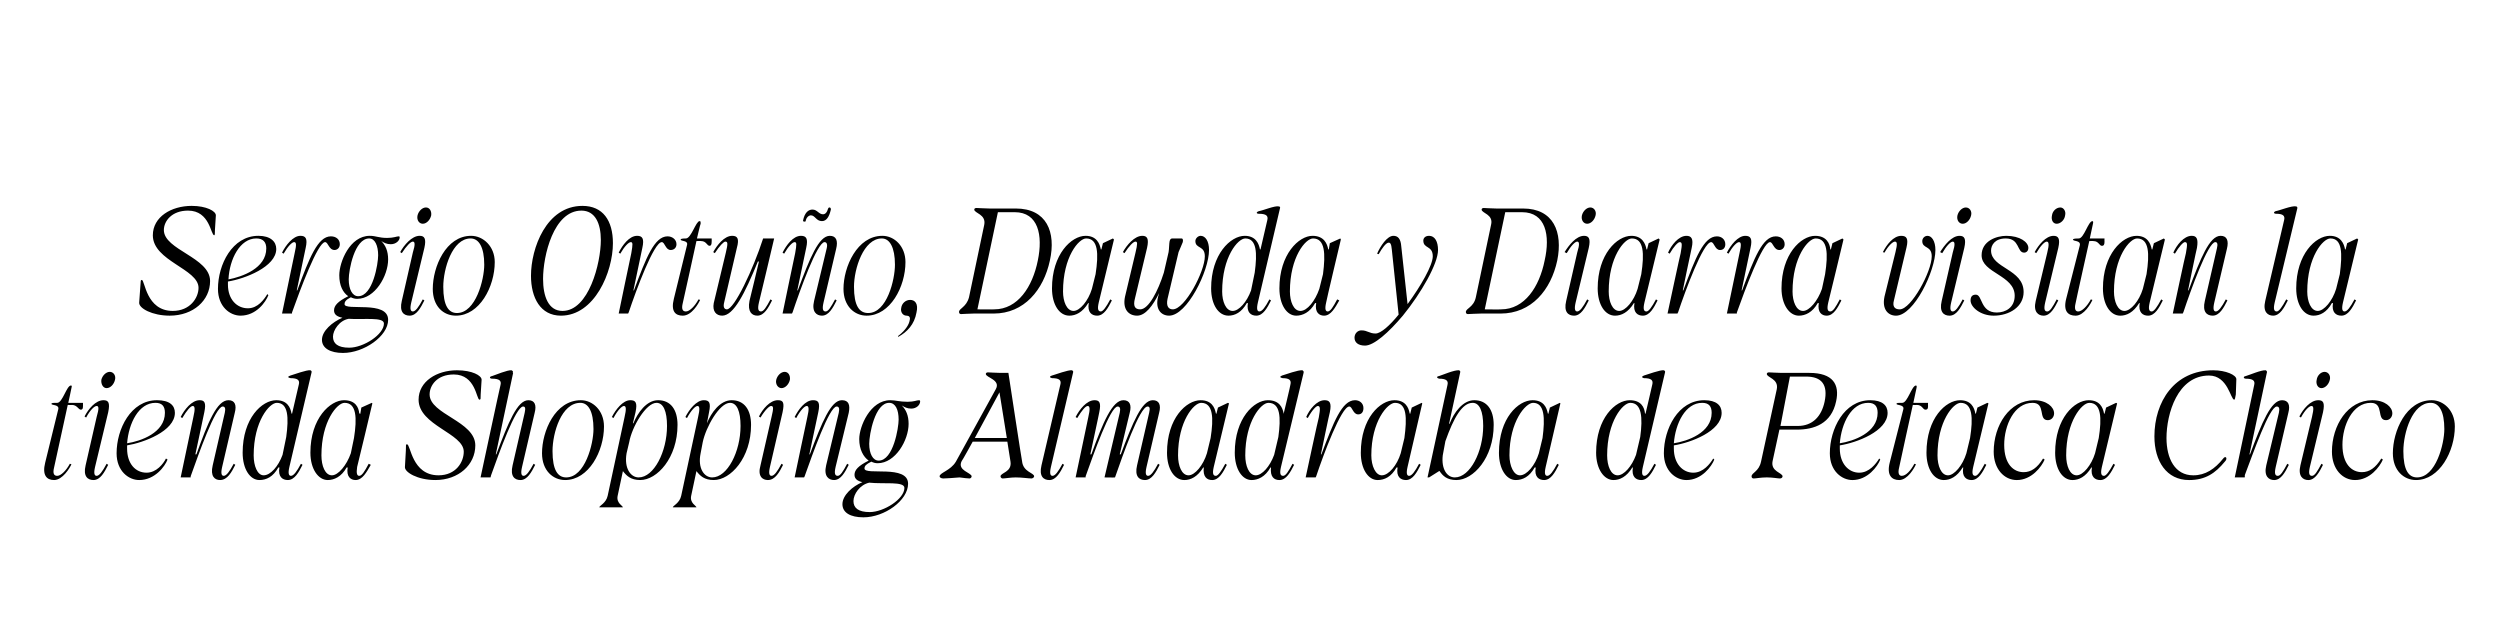 <?xml version="1.0" standalone="no"?><!DOCTYPE svg PUBLIC "-//W3C//DTD SVG 1.1//EN" "http://www.w3.org/Graphics/SVG/1.1/DTD/svg11.dtd"><svg xmlns="http://www.w3.org/2000/svg" version="1.1" width="476px" height="121.8px" viewBox="0 -28 476 121.8" style="top:-28px"><desc>Sergio Ortu o, Dawda y Diarra visitan la tienda Shopping Almadraba de Petaca Chico</desc><defs/><g id="Polygon40452"><path d="m8.6 60.1l2.5-10.2c.2-.9-1.3-.7-1.3-1c0-.2.3-.2 1.1-.2c1 0 1.8-3.3 2.6-3.3c.2 0 .2.1.1.5c.03-.02-.6 2.8-.6 2.8h2.8v.6c0 .5-.1.7-.4.7c-.5 0-.7-.9-1.7-.9c.04.03-.8 0-.8 0L10.3 61c-.3 1.2 0 1.6.6 1.6c.7 0 1.7-1 2.4-2.3l.3.1c-.3.7-1.7 3-3.3 3c-1.4 0-2.3-.9-1.7-3.3zm9.8 2.5c.5 0 1.1-.8 1.9-2.3l.3.2c-.7 1.4-1.5 2.9-2.8 2.9c-1.1 0-2-.7-1.5-2.8l2.1-9.2c.5-1.7.4-2.1 0-2.1c-.4 0-1.2.7-2 2.2l-.3-.2c.7-1.4 2.1-3.1 3.6-3.1c.9 0 1.3.4.9 2.3l-2.5 10.4c-.3 1.3-.1 1.7.3 1.7zm2.5-19.8c.7 0 1.2.7 1 1.5c-.2.9-.9 1.6-1.6 1.6c-.7 0-1.1-.8-1-1.6c.2-.8.9-1.5 1.6-1.5zm1.3 15.5c0-4.6 2.7-10.1 7.7-10.1c2.4 0 3.4 1 3.4 2.4c0 3.5-6 5.7-9.1 6.2v.6c0 2.9 1.6 4.6 3.7 4.6c1.9 0 3.2-1.7 3.7-2.7l.3.2c-.5 1.3-2.4 3.9-5.4 3.9c-2 0-4.3-1.7-4.3-5.1zm9.2-7.7c0-1.2-.5-1.9-1.8-1.9c-3.2 0-5.1 3.9-5.4 7.7c2.6-.4 7.2-2 7.2-5.8zm5.3-1.3c-.4 0-1.1.8-2 2.3l-.3-.2c.7-1.4 2.1-3.2 3.6-3.2c.9 0 1.3.4.9 2.3c.02-.03-1.7 8-1.7 8c0 0 .16.04.2 0c2.2-6.1 3.9-10.3 6.1-10.3c1.2 0 1.6.9 1.2 2.4l-2.4 10.3c-.3 1.3-.1 1.7.3 1.7c.5 0 1.1-.8 1.9-2.3l.3.2c-.7 1.4-1.5 2.9-2.9 2.9c-1 0-1.9-.7-1.4-2.8l2.3-10c.2-.9 0-1.2-.4-1.2c-1.4 0-4.6 9.1-6.1 13.3c.03.04 0 .2 0 .2h-1.9l2.4-11.4c.4-1.7.3-2.2-.1-2.2zm18.7 13.3c.5 0 1.1-.8 1.9-2.3l.3.2c-.7 1.4-1.5 2.9-2.8 2.9c-1 0-1.9-.6-1.6-2.4h-.2c-1 1.8-2.3 2.4-3.6 2.4c-1.8 0-3.2-2.1-3.2-5.2c0-6.6 3.7-10 6.4-10c2.1 0 2.7 1.4 2.9 2.5c-.01.03.1.1.1.1l1.3-5.6c.2-.8-.2-1.2-1.6-1.2c-.5-.1-.6-.3 0-.5c.7-.2 3.1-1.1 3.8-1c.2.1.3.2.2.5l-4.2 17.9c-.3 1.3-.1 1.7.3 1.7zm-5.2-.1c1.3 0 2.8-1.7 3.6-3.9l.7-3.4c.5-3.7.4-6.5-1.8-6.5c-1.4 0-4.4 3.5-4.4 10c0 2 .7 3.8 1.9 3.8zm8.9-4.3c0-6.6 3.8-10 6.4-10c2.2 0 2.8 1.4 2.9 2.5l.2.1l.2-1.2l2-.9l.1.1S68.04 60.88 68 60.9c-.2 1.3 0 1.7.4 1.7c.5 0 1-.8 1.8-2.3l.4.2c-.8 1.4-1.6 2.9-2.9 2.9c-.9 0-1.8-.6-1.5-2.4h-.2c-1 1.8-2.4 2.4-3.6 2.4c-1.8 0-3.3-2.1-3.3-5.2zm4.1 4.3c1.2 0 2.8-1.9 3.6-4.2l.6-2.9c.6-3.8.5-6.7-1.8-6.7c-1.4 0-4.4 3.5-4.4 10c0 2 .7 3.8 2 3.8zm13.9-1.6c.2-3.1.2-3.8.2-4.1c0-.2.1-.2.2-.2c.7 0 .9 5.9 6 5.9c3.3 0 4.8-2.5 4.8-4.5c0-3.5-8.6-5-8.6-9.9c0-3.5 3.5-5.6 7.3-5.6c2.9 0 4.7 1 4.7 1.8c-.2 2.7-.2 3.5-.2 3.6c0 .1-.1.2-.2.2c-.6 0-.7-4.8-4.9-4.8c-3.2 0-4.6 2.1-4.6 3.8c0 3.8 8.7 5.1 8.7 9.7c0 3.7-3.2 6.6-7.6 6.6c-3.4 0-5.9-1.5-5.8-2.5zm16.6-16.8c-.5 0-.6-.4 0-.5c.6-.2 3-1.2 3.7-1.1c.2.1.4.3.2.5c.02.03.1 0 .1 0l-3.3 15.5s.08.04.1 0c2.3-6.1 4-10.3 6.1-10.3c1.2 0 1.6.9 1.2 2.4l-2.4 10.3c-.3 1.3-.1 1.7.3 1.7c.5 0 1.1-.8 1.9-2.3l.3.2c-.7 1.4-1.5 2.9-2.8 2.9c-1.1 0-2-.7-1.5-2.8l2.3-10c.2-.9.1-1.2-.3-1.2c-1.4 0-4.6 8.9-6.1 13.1c.01.01-.1.4-.1.4h-1.9s3.78-17.65 3.8-17.6c.2-.8-.2-1.2-1.6-1.2zm9.5 14.2c0-4.2 2.5-10.1 7.4-10.1c2.2 0 4.4 1.9 4.4 5c0 4.7-2.9 10.2-7.4 10.2c-2.3 0-4.4-1.8-4.4-5.1zm4.6 4.6c3.6 0 5.2-6.4 5.2-9.2c0-3.4-1-5-2.5-5c-3.6 0-5.3 5.7-5.3 9.2c0 3.6 1 5 2.6 5zm6.3 5.7c0-.3 1.3-.8 1.6-2.2l3.2-14.9c.4-1.7.3-2.2-.1-2.2c-.4 0-1.2.8-2 2.3l-.3-.2c.7-1.4 2.1-3.2 3.5-3.2c1 0 1.4.4 1 2.3l-.5 2.1s.13-.02.1 0c.8-2 2.5-4.4 4.7-4.4c2.4 0 3.7 1.8 3.7 4.7c0 6.3-3.9 10.5-7.1 10.5c-1.8 0-2.6-.8-3.3-1.7l-1 4.7c-.3 1.4 1 1.9 1 2.2h-4.5zm7.5-5.7c2.9 0 5.4-4.9 5.4-9.8c0-2.8-.7-4.4-2-4.4c-2 0-4.7 4.6-5.2 7.5l-.5 2.1c-.5 2.9.8 4.6 2.3 4.6zm6.5 5.7c0-.3 1.3-.8 1.6-2.2l3.2-14.9c.4-1.7.3-2.2-.1-2.2c-.4 0-1.2.8-2 2.3l-.3-.2c.7-1.4 2.1-3.2 3.5-3.2c1 0 1.4.4 1 2.3l-.4 2.1s.04-.02 0 0c.8-2 2.5-4.4 4.7-4.4c2.4 0 3.7 1.8 3.7 4.7c0 6.3-3.9 10.5-7.1 10.5c-1.8 0-2.6-.8-3.3-1.7l-1 4.7c-.3 1.4 1 1.9 1 2.2h-4.5zm7.5-5.7c2.9 0 5.4-4.9 5.4-9.8c0-2.8-.7-4.4-2-4.4c-2 0-4.6 4.6-5.2 7.5l-.4 2.1c-.6 2.9.7 4.6 2.2 4.6zm11.3-.3c.5 0 1.1-.8 1.9-2.3l.3.2c-.7 1.4-1.5 2.9-2.9 2.9c-1 0-2-.7-1.4-2.8l2.1-9.2c.4-1.7.4-2.1-.1-2.1c-.3 0-1.1.7-2 2.2l-.3-.2c.7-1.4 2.1-3.1 3.6-3.1c1 0 1.3.4.9 2.3l-2.4 10.4c-.3 1.3-.1 1.7.3 1.7zm2.5-19.8c.7 0 1.1.7 1 1.5c-.2.9-.9 1.6-1.6 1.6c-.7 0-1.2-.8-1-1.6c.2-.8.9-1.5 1.6-1.5zm4.2 6.5c-.4 0-1.2.8-2 2.3l-.3-.2c.7-1.4 2-3.2 3.5-3.2c1 0 1.4.4 1 2.3l-1.7 8s.13.04.1 0c2.3-6.1 4-10.3 6.1-10.3c1.3 0 1.6.9 1.3 2.4l-2.5 10.3c-.3 1.3-.1 1.7.4 1.7c.5 0 1-.8 1.8-2.3l.3.2c-.7 1.4-1.5 2.9-2.8 2.9c-1 0-2-.7-1.5-2.8l2.4-10c.2-.9 0-1.2-.4-1.2c-1.4 0-4.6 9.1-6.1 13.3c0 .04-.1.2-.1.2h-1.8s2.39-11.43 2.4-11.4c.4-1.7.3-2.2-.1-2.2zm6.8 18.7c0-1.7 1.9-3.4 3.8-4.2c-.9-.2-1.5-.6-1.5-1.4c0-.9.7-1.7 2.7-2.7c-1-.7-1.8-2.1-1.8-4.1c0-2.4 2.1-7.4 5.9-7.4c1.1 0 1.7.3 3.3.3c1.3 0 1.7-.3 2.2-.3c.1 0 .2.1.2.2c0 .7-.7 1.4-1.7 1.4c-.8 0-1.3-.3-1.8-.6c.8.8 1.3 1.9 1.3 3.5c0 3.1-2.5 7.5-5.9 7.5c-.4 0-.8-.1-1.2-.3c-1 .5-1.3.8-1.3 1.3c0 1.4 8.3-.8 8.3 2.9c0 3.2-4.5 6.4-8.5 6.4c-2.5 0-4-.9-4-2.5zm5.2 1.5c2.7 0 6.6-2.5 6.6-4.6c0-1.3-3.9-.7-6.7-1c-1.8.4-3 2.2-3 3.5c0 1.3.9 2.1 3.1 2.1zm1.7-9.8c2.8 0 3.8-6.3 3.8-7.8c0-1.9-.6-3.2-1.8-3.2c-2.7 0-3.8 6-3.8 7.8c0 1.9.7 3.2 1.8 3.2zm14.7.2l7.6-13.8c1-1.8-1.9-2.2-1.9-2.9c0-.2.2-.3.4-.3c.5 0 1.5.1 2.4.1c.03-.03 1.5 0 1.5 0c0 0 2.56 16.83 2.6 16.8c.2 2.1 2.3 2.2 2.3 2.9c0 .2-.3.4-.5.4c-.6 0-1.8-.2-3-.2c-1 0-2 .2-2.5.2c-.2 0-.4-.2-.4-.4c0-.7 2.2-.8 1.9-2.8c-.01.01-.6-3.8-.6-3.8h-6.6s-2.05 3.73-2.1 3.7c-.9 1.8 1.9 2.2 1.9 2.9c0 .2-.2.4-.4.4c-.4 0-1.1-.1-1.9-.2c-1.3.1-2.5.2-3.1.2c-.4 0-.7-.2-.7-.4c0-.7 2.1-1.1 3.1-2.8zm9.7-4.5l-1.4-8.7l-4.7 8.7h6.1zm8.7 7.2c.5 0 1.1-.8 1.9-2.3l.3.2c-.7 1.4-1.5 2.9-2.8 2.9c-1.1 0-2-.7-1.5-2.8l3.6-15.4c.2-.8-.2-1.2-1.6-1.2c-.4-.1-.6-.3 0-.5c.7-.2 3.1-1.1 3.8-1c.2.1.3.2.2.5l-4.2 17.9c-.3 1.3-.1 1.7.3 1.7zm6.8-11.1c.4-1.7.3-2.2-.1-2.2c-.4 0-1.1.8-2 2.3l-.3-.2c.7-1.4 2.1-3.2 3.6-3.2c.9 0 1.3.4.9 2.3c.03-.03-1.7 8-1.7 8c0 0 .16.04.2 0c2.2-6.1 4-10.3 6.1-10.3c1.2 0 1.6.9 1.2 2.4l-1.9 7.9s.18.04.2 0c2.3-6.1 4-10.3 6.1-10.3c1.2 0 1.6.9 1.2 2.4l-2.4 10.3c-.3 1.3-.1 1.7.3 1.7c.5 0 1.1-.8 1.9-2.3l.3.2c-.7 1.4-1.5 2.9-2.8 2.9c-1.1 0-2-.7-1.5-2.8l2.3-10c.2-.9.1-1.2-.3-1.2c-1.5 0-4.8 9.5-6.2 13.5c-.03.04-2 0-2 0l2.9-12.3c.2-.9 0-1.2-.4-1.2c-1.4 0-4.6 9.1-6.1 13.3c.03.04 0 .2 0 .2h-1.9s2.42-11.43 2.4-11.4zm15 6.7c0-6.6 3.7-10 6.4-10c2.1 0 2.7 1.4 2.9 2.5l.1.1l.3-1.2l1.9-.9l.2.1s-2.88 12.08-2.9 12.1c-.3 1.3-.1 1.7.4 1.7c.4 0 1-.8 1.8-2.3l.3.2c-.7 1.4-1.5 2.9-2.8 2.9c-1 0-1.8-.6-1.6-2.4h-.1c-1.1 1.8-2.4 2.4-3.6 2.4c-1.9 0-3.3-2.1-3.3-5.2zm4.1 4.3c1.2 0 2.8-1.9 3.5-4.2l.7-2.9c.6-3.8.5-6.7-1.8-6.7c-1.4 0-4.4 3.5-4.4 10c0 2 .7 3.8 2 3.8zm18 .1c.5 0 1-.8 1.8-2.3l.3.2c-.7 1.4-1.5 2.9-2.8 2.9c-1 0-1.8-.6-1.6-2.4h-.1c-1 1.8-2.4 2.4-3.6 2.4c-1.8 0-3.2-2.1-3.2-5.2c0-6.6 3.7-10 6.3-10c2.2 0 2.8 1.4 3 2.5c-.05.03 0 .1 0 .1c0 0 1.35-5.6 1.3-5.6c.2-.8-.2-1.2-1.5-1.2c-.5-.1-.6-.3-.1-.5c.7-.2 3.1-1.1 3.9-1c.1.1.3.2.2.5l-4.3 17.9c-.3 1.3-.1 1.7.4 1.7zm-5.2-.1c1.2 0 2.7-1.7 3.5-3.9l.8-3.4c.5-3.7.4-6.5-1.9-6.5c-1.4 0-4.4 3.5-4.4 10c0 2 .7 3.8 2 3.8zm11.8-13.2c-.3 0-1.1.8-1.9 2.3l-.3-.2c.6-1.4 2-3.2 3.5-3.2c.9 0 1.4.4 1 2.3c-.04-.03-1.7 8-1.7 8c0 0 .1.04.1 0c2.3-6.1 3.9-10.3 6.4-10.3c.9 0 1.6.6 1.6 1.5c0 .8-.4 1.2-1 1.2c-1 0-1.1-1.5-1.7-1.5c-1.5 0-4.9 9.1-6.3 13.3l-.1.2h-1.9s2.45-11.43 2.5-11.4c.3-1.7.3-2.2-.2-2.2zm8.2 8.9c0-6.6 3.7-10 6.4-10c2.1 0 2.7 1.4 2.9 2.5c-.01.03.1.1.1.1l.3-1.2l1.9-.9l.1.1s-2.81 12.08-2.8 12.1c-.3 1.3-.1 1.7.3 1.7c.5 0 1.1-.8 1.9-2.3l.3.2c-.7 1.4-1.5 2.9-2.8 2.9c-1 0-1.9-.6-1.6-2.4h-.2c-1 1.8-2.3 2.4-3.6 2.4c-1.8 0-3.2-2.1-3.2-5.2zm4 4.3c1.3 0 2.9-1.9 3.6-4.2l.7-2.9c.5-3.8.5-6.7-1.8-6.7c-1.4 0-4.5 3.5-4.5 10c0 2 .8 3.8 2 3.8zM274 44.1c-.4-.1-.6-.4 0-.5c.6-.2 3-1.2 3.8-1.1c.2.1.3.2.2.5l-2.1 9.7s.14-.03.1 0c.8-2.1 2.5-4.5 4.7-4.5c2.4 0 3.7 1.8 3.7 4.7c0 6.3-3.9 10.5-7.1 10.5c-1.8 0-2.6-.8-3.2-1.7c0-.02-.1 0-.1 0l-1.9 1.2h-.3l3.8-17.6c.2-.8-.2-1.2-1.6-1.2zm3 18.8c2.9 0 5.4-4.9 5.4-9.8c0-2.8-.7-4.4-2-4.4c-2 0-3.6 2.8-5.2 7.3l-.5 2.7c-.3 2.6.8 4.2 2.3 4.2zm8.4-4.7c0-6.6 3.7-10 6.4-10c2.1 0 2.7 1.4 2.9 2.5c-.01.03.1.1.1.1l.3-1.2l1.9-.9l.1.1s-2.81 12.08-2.8 12.1c-.3 1.3-.1 1.7.3 1.7c.5 0 1.1-.8 1.9-2.3l.3.2c-.7 1.4-1.5 2.9-2.8 2.9c-1 0-1.9-.6-1.6-2.4h-.2c-1 1.8-2.3 2.4-3.6 2.4c-1.8 0-3.2-2.1-3.2-5.2zm4 4.3c1.3 0 2.9-1.9 3.6-4.2l.7-2.9c.5-3.8.4-6.7-1.8-6.7c-1.4 0-4.5 3.5-4.5 10c0 2 .8 3.8 2 3.8zm23.7.1c.5 0 1.1-.8 1.9-2.3l.3.2c-.7 1.4-1.5 2.9-2.8 2.9c-1 0-1.9-.6-1.6-2.4h-.1c-1.1 1.8-2.4 2.4-3.6 2.4c-1.8 0-3.3-2.1-3.3-5.2c0-6.6 3.7-10 6.4-10c2.2 0 2.8 1.4 2.9 2.5l.1.1s1.32-5.6 1.3-5.6c.2-.8-.2-1.2-1.6-1.2c-.4-.1-.5-.3 0-.5c.7-.2 3.1-1.1 3.8-1c.2.1.3.2.2.5l-4.2 17.9c-.3 1.3-.1 1.7.3 1.7zm-5.1-.1c1.2 0 2.7-1.7 3.5-3.9l.8-3.4c.5-3.7.3-6.5-1.9-6.5c-1.4 0-4.4 3.5-4.4 10c0 2 .7 3.8 2 3.8zm8.8-4.2c0-4.6 2.7-10.1 7.7-10.1c2.3 0 3.3 1 3.3 2.4c0 3.5-5.9 5.7-9.1 6.2v.6c0 2.9 1.7 4.6 3.7 4.6c1.9 0 3.2-1.7 3.8-2.7l.2.2c-.5 1.3-2.4 3.9-5.3 3.9c-2 0-4.3-1.7-4.3-5.1zm9.1-7.7c0-1.2-.5-1.9-1.8-1.9c-3.2 0-5.1 3.9-5.4 7.7c2.6-.4 7.2-2 7.2-5.8zm8 12.5c-.3 0-.4-.2-.4-.4c0-.7 1.4-.9 1.8-2.8l3-13.8c.4-2-1.9-2.2-1.9-2.9c0-.2.2-.3.4-.3c.5 0 1.5.1 2.4.1h5.3c4.5 0 5.8 2.2 5.1 5.4c-.9 4.3-4.2 5.4-7.5 5.4c-.01.01-3.3 0-3.3 0l-1.3 6c-.4 2 1.9 2.2 1.9 2.9c0 .2-.2.4-.5.4c-.4 0-1.4-.2-2.4-.2h-.2c-1 0-2 .2-2.4.2zm8.4-10c2.8 0 4.5-1.8 5.1-4.6c.7-3.3-.6-4.8-3.5-4.8h-3.1l-1.8 9.4h3.3zm6.1 5.2c0-4.6 2.7-10.1 7.7-10.1c2.3 0 3.3 1 3.3 2.4c0 3.5-5.9 5.7-9.1 6.2v.6c0 2.9 1.7 4.6 3.7 4.6c1.9 0 3.2-1.7 3.8-2.7l.2.2c-.5 1.3-2.4 3.9-5.3 3.9c-2 0-4.3-1.7-4.3-5.1zm9.1-7.7c0-1.2-.5-1.9-1.8-1.9c-3.2 0-5.1 3.9-5.4 7.7c2.6-.4 7.2-2 7.2-5.8zm2.3 9.5l2.6-10.2c.2-.9-1.3-.7-1.3-1c0-.2.2-.2 1.1-.2c1 0 1.8-3.3 2.6-3.3c.1 0 .2.1.1.5l-.6 2.8h2.8s-.03.58 0 .6c0 .5-.1.7-.5.7c-.5 0-.6-.9-1.6-.9c.02.03-.8 0-.8 0c0 0-2.63 11.9-2.6 11.9c-.3 1.2 0 1.6.5 1.6c.8 0 1.7-1 2.4-2.3l.3.1c-.3.7-1.6 3-3.2 3c-1.4 0-2.4-.9-1.8-3.3zm7-1.9c0-6.6 3.7-10 6.4-10c2.1 0 2.7 1.4 2.9 2.5c.01.03.1.1.1.1l.3-1.2l1.9-.9l.2.1l-2.9 12.1c-.3 1.3-.1 1.7.4 1.7c.4 0 1-.8 1.8-2.3l.3.2c-.7 1.4-1.5 2.9-2.8 2.9c-1 0-1.9-.6-1.6-2.4h-.1c-1.1 1.8-2.4 2.4-3.6 2.4c-1.9 0-3.3-2.1-3.3-5.2zm4.1 4.3c1.2 0 2.8-1.9 3.5-4.2l.7-2.9c.6-3.8.5-6.7-1.8-6.7c-1.4 0-4.4 3.5-4.4 10c0 2 .7 3.8 2 3.8zm8.7-4.5c0-5 3-9.8 7.7-9.8c2.4 0 3.8 1.3 3.8 2.5c0 .7-.5 1.3-1.2 1.3c-1.9 0-.3-3.3-2.9-3.3c-3.5 0-5.4 4.3-5.4 8c0 3.7 1.8 5.2 3.7 5.2c1.4 0 2.6-.8 3.7-2.6l.3.2c-.6 1.4-2.5 3.9-5.3 3.9c-2.4 0-4.4-2.1-4.4-5.4zm11.7.2c0-6.6 3.7-10 6.4-10c2.1 0 2.7 1.4 2.9 2.5c.01.03.1.1.1.1l.3-1.2l1.9-.9l.2.1l-2.9 12.1c-.3 1.3-.1 1.7.4 1.7c.4 0 1-.8 1.8-2.3l.3.2c-.7 1.4-1.5 2.9-2.8 2.9c-1 0-1.9-.6-1.6-2.4h-.1c-1.1 1.8-2.4 2.4-3.6 2.4c-1.9 0-3.3-2.1-3.3-5.2zm4.1 4.3c1.2 0 2.8-1.9 3.5-4.2l.7-2.9c.6-3.8.5-6.7-1.8-6.7c-1.4 0-4.4 3.5-4.4 10c0 2 .7 3.8 2 3.8zm14.8-7.4c0-6.6 3.8-12.6 11.2-12.6c2.4 0 4.4.9 4.4 1.7l-.1 2.9c-.1.7-.2 1-.3 1c-.7 0-1.2-4.6-4.8-4.6c-6 0-8.1 7.3-8.1 11.9c0 3.9 1.6 7.1 5.1 7.1c2.3 0 4.1-1.2 5.7-3.2c.3-.4.6-.3.6 0c0 .1 0 .3-.3.6c-1.8 2.2-3.7 3.5-6.8 3.5c-4.3 0-6.6-3.6-6.6-8.3zm17.4-11c-.4 0-.6-.4 0-.5c.7-.2 3-1.2 3.8-1.1c.2.1.3.3.2.5c-.04.03 0 0 0 0l-3.3 15.5s.12.04.1 0c2.3-6.1 4-10.3 6.1-10.3c1.2 0 1.6.9 1.2 2.4l-2.4 10.3c-.3 1.3-.1 1.7.4 1.7c.5 0 1-.8 1.8-2.3l.3.2c-.7 1.4-1.5 2.9-2.8 2.9c-1 0-2-.7-1.5-2.8l2.4-10c.2-.9 0-1.2-.4-1.2c-1.4 0-4.5 8.9-6.1 13.1c.05.01 0 .4 0 .4h-1.9l3.7-17.6c.2-.8-.2-1.2-1.6-1.2zm12.6 18.5c.5 0 1-.8 1.8-2.3l.3.2c-.7 1.4-1.5 2.9-2.8 2.9c-1 0-2-.7-1.5-2.8l2.2-9.2c.4-1.7.3-2.1-.1-2.1c-.4 0-1.2.7-2 2.2l-.3-.2c.7-1.4 2.1-3.1 3.6-3.1c.9 0 1.3.4.9 2.3l-2.5 10.4c-.3 1.3-.1 1.7.4 1.7zm2.4-19.8c.7 0 1.2.7 1 1.5c-.2.9-.9 1.6-1.6 1.6c-.7 0-1.1-.8-.9-1.6c.1-.8.8-1.5 1.5-1.5zM444 58c0-5 3-9.8 7.7-9.8c2.4 0 3.8 1.3 3.8 2.5c0 .7-.5 1.3-1.2 1.3c-1.9 0-.3-3.3-2.9-3.3c-3.5 0-5.4 4.3-5.4 8c0 3.7 1.8 5.2 3.7 5.2c1.4 0 2.6-.8 3.7-2.6l.3.2c-.6 1.4-2.5 3.9-5.3 3.9c-2.4 0-4.4-2.1-4.4-5.4zm11.6.3c0-4.2 2.5-10.1 7.4-10.1c2.2 0 4.4 1.9 4.4 5c0 4.7-2.9 10.2-7.4 10.2c-2.3 0-4.4-1.8-4.4-5.1zm4.6 4.6c3.6 0 5.2-6.4 5.2-9.2c0-3.4-1-5-2.6-5c-3.5 0-5.2 5.7-5.2 9.2c0 3.6 1 5 2.6 5z" stroke="none" fill="#000"/></g><g id="Polygon40451"><path d="m26.5 29.6c.2-3.1.3-3.8.3-4.1c0-.1.1-.2.2-.2c.6 0 .8 5.9 5.9 5.9c3.3 0 4.9-2.5 4.9-4.4c0-3.6-8.7-5.1-8.7-10c0-3.5 3.5-5.6 7.4-5.6c2.8 0 4.6 1 4.6 1.8c-.2 2.7-.2 3.5-.2 3.6c0 .1-.1.2-.1.2c-.7 0-.8-4.7-5-4.7c-3.1 0-4.6 2-4.6 3.7c0 3.8 8.8 5.2 8.8 9.7c0 3.7-3.2 6.6-7.7 6.6c-3.3 0-5.9-1.4-5.8-2.5zm15-2.6c0-4.6 2.7-10.1 7.7-10.1c2.3 0 3.4 1.1 3.4 2.5c0 3.4-6 5.7-9.2 6.2v.6c0 2.8 1.7 4.5 3.8 4.5c1.9 0 3.1-1.7 3.7-2.7l.2.2c-.5 1.3-2.3 3.9-5.3 3.9c-2 0-4.3-1.7-4.3-5.1zm9.2-7.7c0-1.2-.6-1.9-1.9-1.9c-3.1 0-5.1 3.9-5.3 7.8c2.6-.5 7.2-2.1 7.2-5.9zm5.3-1.2c-.4 0-1.2.8-2 2.2l-.3-.2c.7-1.4 2.1-3.2 3.5-3.2c1 0 1.4.5 1 2.3l-1.7 8.1s.14-.04.1 0C58.9 21.1 60.5 17 63 17c1 0 1.7.6 1.7 1.5c0 .7-.5 1.1-1 1.1c-1.1 0-1.2-1.5-1.8-1.5c-1.4 0-4.8 9.2-6.3 13.4v.2h-1.9s2.39-11.51 2.4-11.5c.4-1.7.3-2.1-.1-2.1zm5.3 18.6c0-1.7 2-3.4 3.9-4.2c-1-.2-1.6-.6-1.6-1.4c0-.9.7-1.7 2.7-2.7c-1-.7-1.7-2-1.7-4c0-2.5 2-7.5 5.8-7.5c1.2 0 1.7.4 3.3.4c1.3 0 1.8-.3 2.2-.3c.2 0 .2.1.2.2c0 .6-.7 1.3-1.7 1.3c-.8 0-1.3-.3-1.8-.6c.8.8 1.3 1.9 1.3 3.5c0 3.1-2.5 7.5-5.9 7.5c-.4 0-.8-.1-1.2-.3c-1 .5-1.2.9-1.2 1.3c0 1.4 8.3-.8 8.3 3c0 3.1-4.6 6.3-8.6 6.3c-2.4 0-4-.9-4-2.5zm5.2 1.5c2.7 0 6.6-2.5 6.6-4.6c0-1.3-3.9-.7-6.7-.9c-1.8.3-3 2.2-3 3.4c0 1.3.9 2.1 3.1 2.1zm1.7-9.8c2.8 0 3.8-6.2 3.8-7.8c0-1.8-.6-3.2-1.7-3.2c-2.8 0-3.9 6-3.9 7.8c0 1.9.7 3.2 1.8 3.2zm10.4 2.9c.5 0 1.1-.8 1.9-2.3l.3.2c-.7 1.4-1.5 2.9-2.8 2.9c-1.1 0-2-.7-1.5-2.8l2.1-9.2c.5-1.6.4-2.1 0-2.1c-.4 0-1.2.8-2.1 2.2l-.3-.2c.7-1.3 2.2-3.1 3.7-3.1c.9 0 1.3.5.9 2.3l-2.5 10.4c-.3 1.3-.1 1.7.3 1.7zm2.5-19.8c.7 0 1.1.7 1 1.5c-.2.9-.9 1.6-1.6 1.6c-.7 0-1.2-.7-1-1.6c.2-.8.9-1.5 1.6-1.5zM82.4 27c0-4.2 2.5-10.1 7.3-10.1c2.3 0 4.5 2 4.5 5c0 4.7-2.9 10.2-7.4 10.2c-2.4 0-4.4-1.8-4.4-5.1zm4.6 4.6c3.6 0 5.2-6.4 5.2-9.2c0-3.3-1-5-2.6-5c-3.5 0-5.2 5.8-5.2 9.2c0 3.6 1 5 2.6 5zm14.1-7.1c0-5.2 2.9-13.3 9.8-13.3c3.9 0 5.8 2.8 5.8 7.1c0 5.5-3.5 13.8-9.9 13.8c-3.9 0-5.7-3.4-5.7-7.6zm6 6.7c5 0 7.3-9.1 7.3-13.5c0-3.2-1.1-5.6-3.7-5.6c-5.3 0-7.3 8.6-7.3 13c0 3.3 1 6.1 3.7 6.1zm13-13.1c-.4 0-1.2.8-2 2.2l-.3-.2c.7-1.4 2-3.2 3.5-3.2c1 0 1.4.5 1 2.3c-.01-.01-1.7 8.1-1.7 8.1c0 0 .12-.04.1 0c2.3-6.2 3.9-10.3 6.4-10.3c.9 0 1.7.6 1.7 1.5c0 .7-.5 1.1-1.1 1.1c-1 0-1.1-1.5-1.7-1.5c-1.5 0-4.9 9.2-6.3 13.4c-.01-.04-.1.2-.1.2h-1.8s2.38-11.51 2.4-11.5c.3-1.7.3-2.1-.1-2.1zm8.2 10.8l2.5-10.2c.3-1-1.2-.7-1.2-1.1c0-.1.2-.2 1-.2c1 0 1.9-3.3 2.6-3.3c.2 0 .2.1.2.5c-.05 0-.7 2.8-.7 2.8h2.8s.02.6 0 .6c0 .5-.1.8-.4.8c-.5 0-.6-.9-1.6-.9c-.03-.05-.9 0-.9 0c0 0-2.58 11.82-2.6 11.8c-.3 1.2 0 1.6.6 1.6c.7 0 1.7-1 2.4-2.3l.3.1c-.3.7-1.6 3-3.3 3c-1.4 0-2.3-.8-1.7-3.2zm7.6.8l2.3-9.6c.4-1.7.4-2.1-.1-2.1c-.3 0-1.1.8-2 2.2l-.3-.2c.7-1.3 2.1-3.1 3.6-3.1c1 0 1.4.5.9 2.3l-2.4 10.3c-.3 1.1.1 1.4.5 1.4c1.4 0 5-7.6 6.9-13.5h2.1s-2.87 12.2-2.9 12.2c-.3 1.3-.1 1.7.4 1.7c.5 0 1-.8 1.8-2.3l.3.2c-.7 1.4-1.5 2.9-2.8 2.9c-1 0-1.9-.7-1.5-2.8c.04-.01 1.8-7.5 1.8-7.5h-.2c-2.5 6.1-4.6 10.3-6.8 10.3c-1.1 0-1.9-.8-1.6-2.4zm15.4-11.6c-.4 0-1.2.8-2 2.2l-.3-.2c.7-1.4 2-3.2 3.5-3.2c1 0 1.4.5 1 2.3c-.01-.01-1.7 8.1-1.7 8.1c0 0 .12-.04.1 0c2.3-6.2 4-10.4 6.1-10.4c1.2 0 1.6.9 1.2 2.5l-2.4 10.2c-.3 1.3-.1 1.7.4 1.7c.5 0 1-.8 1.8-2.3l.3.2c-.7 1.4-1.5 2.9-2.8 2.9c-1 0-2-.7-1.5-2.8l2.4-10c.2-.8 0-1.2-.4-1.2c-1.4 0-4.7 9.2-6.1 13.4c-.01-.04-.1.2-.1.2H149s2.38-11.51 2.4-11.5c.3-1.7.3-2.1-.1-2.1zm3.4-6.2c.9 0 1.2.9 2 .9c.5 0 .8-.5.9-.9c.1-.3.2-.4.3-.4c.2 0 .3.1.3.4c-.3 1.3-.8 2.2-1.7 2.2c-1.1 0-1.3-1.1-2.1-1.1c-.4 0-.9.4-1 1.1c0 .1-.2.1-.3.1c-.1 0-.2-.1-.2-.2c.3-1.5 1-2.1 1.8-2.1zm5.9 15.1c0-4.2 2.6-10.1 7.4-10.1c2.3 0 4.4 2 4.4 5c0 4.7-2.9 10.2-7.4 10.2c-2.3 0-4.4-1.8-4.4-5.1zm4.7 4.6c3.6 0 5.1-6.4 5.1-9.2c0-3.3-1-5-2.5-5c-3.5 0-5.3 5.8-5.3 9.2c0 3.6 1 5 2.7 5zm5.7 4.5c0-.1 0-.2.1-.2c1.4-1.1 2-2.2 2.1-2.9c.2-.7-.2-.9-.6-.9c-.7 0-1.2-.7-1-1.5c.1-.8.8-1.5 1.7-1.5c.9 0 1.6.7 1.2 2.4c-.4 2.3-1.8 3.7-3.4 4.6c0 .1-.1 0-.1 0zm12-4.3c-.2 0-.4-.1-.4-.4c0-.7 1.4-.9 1.9-2.8l2.9-13.8c.4-2-1.9-2.2-1.9-2.9c0-.2.2-.3.4-.3c.5 0 1.5.1 2.5.1h5c5.9 0 7.7 4.5 6.5 9.9c-1.2 5.6-4.9 10.1-10.7 10.1h-3.8c-.9 0-2 .1-2.4.1zm6.3-.9c4.5 0 7.3-4.3 8.3-9.3c1-4.8.1-9.2-4.4-9.2H190l-3.9 18.5s3.18.04 3.2 0zm11-4c0-6.5 3.7-10 6.4-10c2.1 0 2.7 1.5 2.9 2.6c.01-.05.1 0 .1 0l.3-1.2l1.9-.9l.2.2l-2.9 12c-.3 1.3-.1 1.7.4 1.7c.4 0 1-.8 1.8-2.3l.3.2c-.7 1.4-1.5 2.9-2.8 2.9c-1 0-1.9-.6-1.6-2.4h-.1c-1.1 1.8-2.4 2.4-3.6 2.4c-1.9 0-3.3-2.1-3.3-5.2zm4.1 4.3c1.2 0 2.8-1.9 3.5-4.2l.7-2.8c.6-3.9.5-6.8-1.8-6.8c-1.4 0-4.4 3.5-4.4 10.1c0 1.9.7 3.7 2 3.7zm9.8-2.7l2-8.4c.4-1.7.4-2.1 0-2.1c-.4 0-1.2.8-2.1 2.2l-.3-.2c.7-1.3 2.2-3.1 3.7-3.1c.9 0 1.3.5.9 2.3l-2.3 9.6c-.4 1.5 0 2.1 1 2.1c1.6 0 3.4-3.5 4.5-7l.9-3.9c.1-.5.1-1.7.2-2.1c.1-.4.3-.5.5-.5h1.8c.2 0 .3.3.2.7c-.1.3-.6 1.4-.8 1.9l-2.1 8.9c-.3 1.4.2 2 1 2c2.3 0 6.1-7.2 6.1-10.1c0-2.1-1.8-1.4-1.8-2.9c0-.5.5-1 1-1c.9 0 1.6 1 1.6 2.7c0 4-4.2 12.5-7.6 12.5c-1.5 0-2.7-1.2-2.1-3.6l.2-.7c-1.2 2.4-2.6 4.3-4.2 4.3c-1.6 0-2.8-1.2-2.3-3.6zm25.6 2.8c.5 0 1.1-.8 1.9-2.3l.3.2c-.7 1.4-1.5 2.9-2.8 2.9c-1 0-1.9-.6-1.6-2.4h-.2c-1 1.8-2.3 2.4-3.5 2.4c-1.9 0-3.3-2.1-3.3-5.2c0-6.5 3.7-10 6.4-10c2.1 0 2.7 1.5 2.9 2.6c0-.05.1 0 .1 0l1.3-5.6c.2-.8-.2-1.2-1.6-1.2c-.5 0-.6-.3 0-.5c.7-.1 3.1-1.1 3.8-.9c.2 0 .3.2.2.4l-4.2 17.9c-.3 1.3-.1 1.7.3 1.7zm-5.1-.1c1.2 0 2.7-1.7 3.5-3.9l.7-3.4c.5-3.7.4-6.5-1.8-6.5c-1.4 0-4.4 3.5-4.4 10.1c0 1.9.7 3.7 2 3.7zm8.9-4.3c0-6.5 3.7-10 6.3-10c2.2 0 2.8 1.5 3 2.6c-.05-.05.1 0 .1 0l.2-1.2l2-.9l.1.2s-2.85 12-2.8 12c-.3 1.3-.1 1.7.3 1.7c.5 0 1-.8 1.8-2.3l.4.2c-.8 1.4-1.6 2.9-2.9 2.9c-.9 0-1.8-.6-1.5-2.4h-.2c-1 1.8-2.4 2.4-3.6 2.4c-1.8 0-3.2-2.1-3.2-5.2zm4 4.3c1.3 0 2.8-1.9 3.6-4.2l.7-2.8c.5-3.9.4-6.8-1.9-6.8c-1.4 0-4.4 3.5-4.4 10.1c0 1.9.7 3.7 2 3.7zm10.3 5.1c0-.8.6-1.4 1.3-1.4c1.2 0 1.5.6 2.7.6c1 0 2.7-1.5 4.4-3.6L265 19.5c-.1-1.1-.3-1.3-.6-1.3c-.5 0-1.3 1.1-1.9 2.2l-.3-.1c.6-1.4 1.9-3.4 3.1-3.4c.9 0 1.4.6 1.5 2l1.2 11c2.5-3.4 4.8-7.4 4.8-9.1c0-2.1-1.8-1.4-1.8-3c0-.4.3-.9 1.1-.9c1.1 0 1.7 1.1 1.7 2.7c0 2.6-3.2 8.2-6.7 12.5c-2.7 3.2-5.5 5.7-7.2 5.7c-1.3 0-2-.6-2-1.5zm21.6-4.5c-.2 0-.4-.1-.4-.4c0-.7 1.5-.9 1.9-2.8l2.9-13.8c.5-2-1.8-2.2-1.8-2.9c0-.2.2-.3.4-.3c.4 0 1.4.1 2.4.1h5.1c5.8 0 7.6 4.5 6.5 9.9c-1.2 5.6-4.9 10.1-10.8 10.1H282c-1 0-2 .1-2.5.1zm6.3-.9c4.5 0 7.3-4.3 8.3-9.3c1.1-4.8.2-9.2-4.3-9.2h-3.2l-3.9 18.5s3.12.04 3.1 0zm14.5.4c.5 0 1.1-.8 1.9-2.3l.3.2c-.7 1.4-1.5 2.9-2.8 2.9c-1.1 0-2-.7-1.5-2.8l2.1-9.2c.5-1.6.4-2.1 0-2.1c-.4 0-1.2.8-2 2.2l-.4-.2c.8-1.3 2.2-3.1 3.7-3.1c.9 0 1.3.5.9 2.3L300 29.6c-.3 1.3-.1 1.7.3 1.7zm2.5-19.8c.7 0 1.2.7 1 1.5c-.2.9-.9 1.6-1.6 1.6c-.7 0-1.2-.7-1-1.6c.2-.8.9-1.5 1.6-1.5zm1.4 15.4c0-6.5 3.7-10 6.4-10c2.1 0 2.7 1.5 2.9 2.6c.01-.05.1 0 .1 0l.3-1.2l1.9-.9l.2.2l-2.9 12c-.3 1.3-.1 1.7.4 1.7c.4 0 1-.8 1.8-2.3l.3.2c-.7 1.4-1.5 2.9-2.8 2.9c-1 0-1.9-.6-1.6-2.4h-.1c-1.1 1.8-2.4 2.4-3.6 2.4c-1.9 0-3.3-2.1-3.3-5.2zm4.1 4.3c1.2 0 2.8-1.9 3.5-4.2l.7-2.8c.6-3.9.5-6.8-1.8-6.8c-1.4 0-4.4 3.5-4.4 10.1c0 1.9.7 3.7 2 3.7zm11.5-13.1c-.3 0-1.1.8-1.9 2.2l-.3-.2c.6-1.4 2-3.2 3.5-3.2c.9 0 1.4.5 1 2.3c-.03-.01-1.7 8.1-1.7 8.1c0 0 .1-.04.1 0c2.3-6.2 3.9-10.3 6.4-10.3c.9 0 1.6.6 1.6 1.5c0 .7-.4 1.1-1 1.1c-1 0-1.1-1.5-1.7-1.5c-1.5 0-4.9 9.2-6.3 13.4c-.03-.04-.1.2-.1.2h-1.9s2.46-11.51 2.5-11.5c.3-1.7.3-2.1-.2-2.1zm11.3 0c-.4 0-1.2.8-2 2.2l-.3-.2c.7-1.4 2.1-3.2 3.5-3.2c1 0 1.4.5 1 2.3l-1.7 8.1s.14-.04.1 0c2.3-6.2 3.9-10.3 6.4-10.3c1 0 1.7.6 1.7 1.5c0 .7-.5 1.1-1 1.1c-1.1 0-1.2-1.5-1.8-1.5c-1.4 0-4.8 9.2-6.3 13.4v.2h-1.9s2.39-11.51 2.4-11.5c.4-1.7.3-2.1-.1-2.1zm8.1 8.8c0-6.5 3.7-10 6.4-10c2.2 0 2.8 1.5 2.9 2.6c.03-.05.1 0 .1 0l.3-1.2l1.9-.9l.2.2s-2.87 12-2.9 12c-.3 1.3-.1 1.7.4 1.7c.5 0 1-.8 1.8-2.3l.3.2c-.7 1.4-1.5 2.9-2.8 2.9c-.9 0-1.8-.6-1.5-2.4h-.2c-1 1.8-2.4 2.4-3.6 2.4c-1.8 0-3.3-2.1-3.3-5.2zm4.1 4.3c1.2 0 2.8-1.9 3.6-4.2l.6-2.8c.6-3.9.5-6.8-1.8-6.8c-1.4 0-4.4 3.5-4.4 10.1c0 1.9.7 3.7 2 3.7zm15.5-2.7l2.1-8.5c.4-1.6.3-2-.1-2c-.4 0-1.2.7-2 2.1l-.3-.1c.7-1.4 2-3.1 3.5-3.1c1 0 1.4.5 1 2.2l-2.4 10.1c-.3 1.1.1 1.7 1.1 1.7c2.2 0 6.1-7.2 6.1-10.1c0-2.1-1.8-1.4-1.8-2.9c0-.5.4-1 1-1c.8 0 1.5 1 1.5 2.7c0 4-4.1 12.5-7.5 12.5c-1.5 0-2.7-1.2-2.2-3.6zm13 2.8c.5 0 1.1-.8 1.9-2.3l.3.2c-.7 1.4-1.5 2.9-2.8 2.9c-1.1 0-2-.7-1.5-2.8l2.1-9.2c.5-1.6.4-2.1 0-2.1c-.4 0-1.2.8-2 2.2l-.4-.2c.8-1.3 2.2-3.1 3.7-3.1c.9 0 1.3.5.9 2.3l-2.5 10.4c-.3 1.3-.1 1.7.3 1.7zm2.5-19.8c.7 0 1.2.7 1 1.5c-.2.9-.9 1.6-1.6 1.6c-.7 0-1.2-.7-1-1.6c.2-.8.9-1.5 1.6-1.5zm.9 17.7c0-.7.3-1.1 1-1.1c1.3 0 .8 3.4 4 3.4c1.6 0 3.4-.9 3.4-3.2c0-3.9-6.3-4.3-6.3-7.7c0-2.7 2.8-3.7 4.7-3.7c2.6 0 4.2 1.2 4.2 2.3c0 .6-.4.9-.8.9c-1.4 0-.8-2.7-3.5-2.7c-2.1 0-2.8 1.3-2.8 2.3c0 3.4 6.2 3.5 6.2 7.9c0 2.8-2.7 4.5-5.7 4.5c-2.5 0-4.4-1.6-4.4-2.9zm14.6 2.1c.5 0 1-.8 1.8-2.3l.3.2c-.7 1.4-1.5 2.9-2.8 2.9c-1 0-2-.7-1.5-2.8l2.2-9.2c.4-1.6.3-2.1-.1-2.1c-.4 0-1.2.8-2 2.2l-.3-.2c.7-1.3 2.1-3.1 3.6-3.1c.9 0 1.3.5.9 2.3l-2.5 10.4c-.3 1.3-.1 1.7.4 1.7zm2.5-19.8c.6 0 1.1.7.9 1.5c-.1.9-.9 1.6-1.6 1.6c-.7 0-1.1-.7-.9-1.6c.1-.8.8-1.5 1.6-1.5zm1.1 17.4l2.6-10.2c.2-1-1.3-.7-1.3-1.1c0-.1.2-.2 1.1-.2c1 0 1.8-3.3 2.6-3.3c.1 0 .2.1.1.5l-.6 2.8h2.8s-.03.6 0 .6c0 .5-.1.8-.5.8c-.5 0-.6-.9-1.6-.9c.01-.05-.8 0-.8 0c0 0-2.64 11.82-2.6 11.8c-.3 1.2 0 1.6.5 1.6c.7 0 1.7-1 2.4-2.3l.3.1c-.3.7-1.6 3-3.2 3c-1.4 0-2.4-.8-1.8-3.2zm7-2c0-6.5 3.7-10 6.4-10c2.1 0 2.7 1.5 2.9 2.6c.01-.05.1 0 .1 0l.3-1.2l1.9-.9l.2.2l-2.9 12c-.3 1.3-.1 1.7.4 1.7c.4 0 1-.8 1.8-2.3l.3.2c-.7 1.4-1.5 2.9-2.8 2.9c-1 0-1.9-.6-1.6-2.4h-.1c-1.1 1.8-2.4 2.4-3.6 2.4c-1.9 0-3.3-2.1-3.3-5.2zm4.1 4.3c1.2 0 2.8-1.9 3.5-4.2l.7-2.8c.6-3.9.5-6.8-1.8-6.8c-1.4 0-4.4 3.5-4.4 10.1c0 1.9.7 3.7 2 3.7zM416 18.1c-.3 0-1.1.8-1.9 2.2l-.3-.2c.6-1.4 2-3.2 3.5-3.2c.9 0 1.3.5 1 2.3c-.04-.01-1.7 8.1-1.7 8.1c0 0 .1-.04.1 0c2.3-6.2 4-10.4 6.1-10.4c1.2 0 1.6.9 1.2 2.5l-2.4 10.2c-.3 1.3-.1 1.7.3 1.7c.5 0 1.1-.8 1.9-2.3l.3.2c-.7 1.4-1.5 2.9-2.8 2.9c-1.1 0-2-.7-1.5-2.8l2.3-10c.2-.8.1-1.2-.3-1.2c-1.4 0-4.7 9.2-6.1 13.4c-.03-.04-.1.2-.1.2h-1.9s2.45-11.51 2.5-11.5c.3-1.7.3-2.1-.2-2.1zm17.5 13.2c.4 0 1-.8 1.8-2.3l.3.2c-.7 1.4-1.5 2.9-2.8 2.9c-1 0-2-.7-1.5-2.8l3.6-15.4c.2-.8-.2-1.2-1.5-1.2c-.5 0-.6-.3-.1-.5c.7-.1 3.1-1.1 3.9-.9c.1 0 .3.2.2.4l-4.3 17.9c-.3 1.3-.1 1.7.4 1.7zm3.7-4.4c0-6.5 3.7-10 6.4-10c2.1 0 2.7 1.5 2.9 2.6c0-.05.1 0 .1 0l.3-1.2l1.9-.9l.2.2l-2.9 12c-.3 1.3-.1 1.7.3 1.7c.5 0 1.1-.8 1.9-2.3l.3.2c-.7 1.4-1.5 2.9-2.8 2.9c-1 0-1.9-.6-1.6-2.4h-.2c-1 1.8-2.3 2.4-3.5 2.4c-1.9 0-3.3-2.1-3.3-5.2zm4.1 4.3c1.2 0 2.8-1.9 3.5-4.2l.7-2.8c.5-3.9.5-6.8-1.8-6.8c-1.4 0-4.4 3.5-4.4 10.1c0 1.9.7 3.7 2 3.7z" stroke="none" fill="#000"/></g></svg>